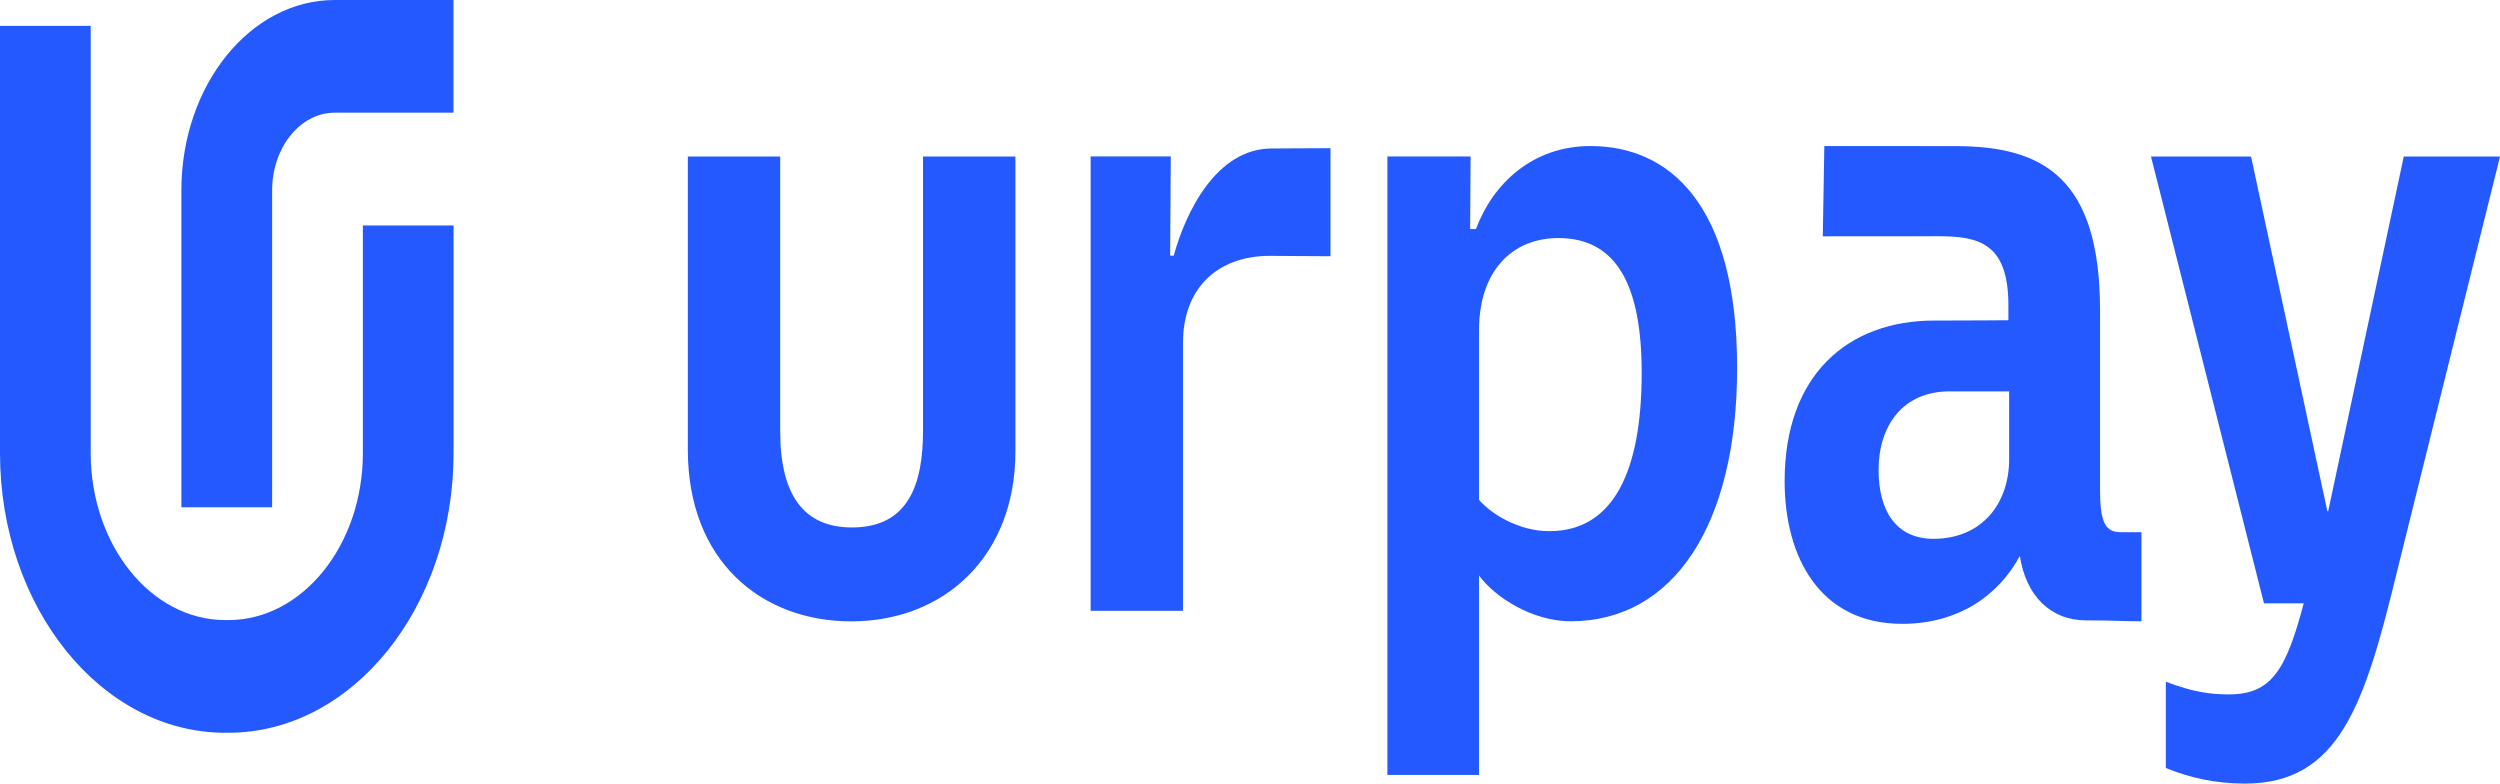 <svg width="67" height="21" viewBox="0 0 67 21" fill="none" xmlns="http://www.w3.org/2000/svg">
<path d="M4.861 5.103V13.594H7.293V5.103C7.293 3.954 8.045 3.02 8.97 3.02H12.154V0H8.97C6.705 0 4.861 2.289 4.861 5.103Z" fill="#2359FF"/>
<path d="M9.725 12.139C9.725 14.609 8.107 16.618 6.119 16.618H6.037C4.049 16.618 2.431 14.609 2.431 12.139V0.693H0V12.139C0 16.274 2.708 19.638 6.037 19.638H6.119C9.448 19.638 12.156 16.274 12.156 12.139V6.043H9.725V12.139Z" fill="#2359FF"/>
<path d="M18.434 12.051V4.196H20.91V11.568C20.91 13.297 21.565 14.136 22.834 14.136C24.369 14.136 24.737 12.941 24.737 11.543V4.196H27.213V12.1C27.213 14.911 25.306 16.652 22.813 16.652C20.419 16.652 18.434 15.051 18.434 12.051Z" fill="#2359FF"/>
<path d="M35.657 3.971C35.101 3.971 34.68 3.979 34.085 3.979C32.591 3.979 31.772 5.703 31.455 6.854L31.36 6.85L31.377 4.192H29.229V16.369H31.705V9.175C31.705 7.771 32.583 6.857 34.036 6.857C34.483 6.857 35.09 6.867 35.657 6.867V3.971Z" fill="#2359FF"/>
<path d="M39.412 4.194L39.4 6.14L39.556 6.138C40.009 4.922 41.07 3.914 42.626 3.914C44.693 3.914 46.555 5.414 46.555 9.863C46.555 14.057 44.856 16.65 42.093 16.65C41.07 16.65 40.063 16.008 39.638 15.423V20.768H37.182V4.194H39.412ZM41.766 6.38C40.497 6.38 39.638 7.295 39.638 8.846V13.396C39.965 13.777 40.702 14.235 41.52 14.235C43.24 14.235 43.997 12.633 43.997 9.99C43.997 7.676 43.342 6.38 41.766 6.38Z" fill="#2359FF"/>
<path d="M57.391 14.264C57.17 14.264 57.04 14.262 56.833 14.262C56.424 14.262 56.281 14.008 56.281 13.118V8.314C56.281 4.78 54.766 3.916 52.413 3.916C51.266 3.916 49.936 3.916 48.892 3.914L48.851 6.333C49.974 6.334 51.021 6.331 51.942 6.331C53.026 6.331 53.825 6.508 53.825 8.186V8.582C53.825 8.582 52.838 8.591 51.84 8.591C49.522 8.591 47.828 10.047 47.828 12.894C47.828 14.928 48.77 16.719 50.98 16.719C52.474 16.719 53.559 15.965 54.132 14.898C54.295 15.965 54.95 16.626 55.912 16.626C56.567 16.626 56.999 16.651 57.391 16.651V14.264ZM53.845 12.304C53.845 13.525 53.088 14.44 51.819 14.44C50.796 14.44 50.346 13.665 50.346 12.597C50.346 11.402 51 10.489 52.25 10.489H53.845V12.304Z" fill="#2359FF"/>
<path d="M64.421 4.196L62.395 13.704H62.374L60.328 4.196H57.647L60.675 16.169H61.74C61.269 17.949 60.88 18.61 59.734 18.61C59.23 18.61 58.757 18.543 58.044 18.269V20.582C58.682 20.844 59.376 21 60.164 21C62.702 21 63.377 18.864 64.237 15.331L67 4.196H64.421Z" fill="#2359FF"/>
</svg>
